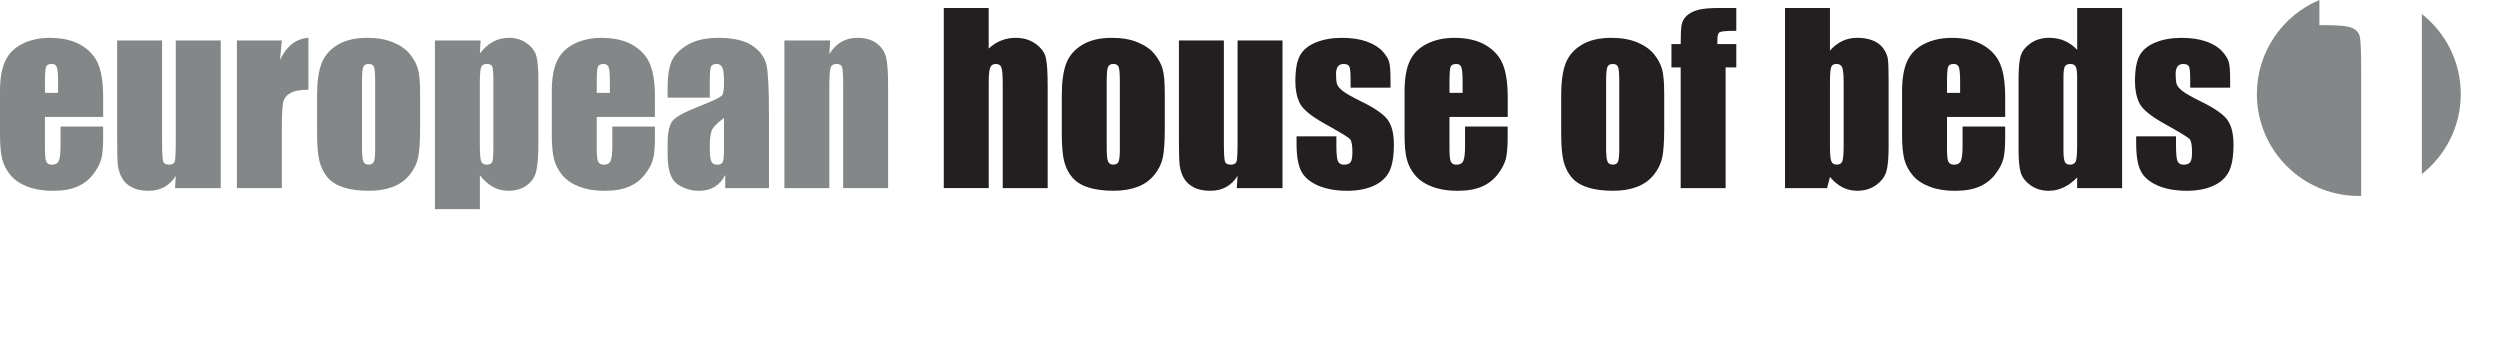 <?xml version="1.0" encoding="UTF-8"?><svg id="svg2" xmlns="http://www.w3.org/2000/svg" xmlns:xlink="http://www.w3.org/1999/xlink" viewBox="0 0 974.49 132.19"><defs><style>.cls-1{fill:#848788;}.cls-2{clip-path:url(#clippath);}.cls-3{fill:none;}.cls-4{fill:#231f20;}</style><clipPath id="clippath"><rect class="cls-3" x="0" y="0" width="974.49" height="132.19"/></clipPath></defs><g id="g10"><g id="g12"><g class="cls-2"><g id="g14"><g id="g20"><path id="path22" class="cls-1" d="M22.64,36.21v-4.21c0-2.98-.16-4.9-.48-5.77-.32-.87-.97-1.3-1.95-1.3-1.21,0-1.97,.37-2.25,1.11-.29,.74-.43,2.73-.43,5.96v4.21h5.12Zm17.56,9.37H17.52v12.45c0,2.61,.19,4.28,.56,5.03,.38,.75,1.1,1.13,2.17,1.13,1.33,0,2.22-.5,2.67-1.5,.45-1,.67-2.93,.67-5.79v-7.59h16.61v4.25c0,3.55-.22,6.29-.67,8.19-.45,1.91-1.5,3.95-3.15,6.12-1.65,2.17-3.74,3.79-6.27,4.88-2.53,1.09-5.7,1.63-9.52,1.63s-6.97-.53-9.8-1.6c-2.83-1.07-5.04-2.54-6.61-4.4-1.58-1.87-2.67-3.92-3.27-6.16-.61-2.24-.91-5.5-.91-9.78v-16.78c0-5.03,.68-9,2.04-11.9,1.36-2.91,3.58-5.13,6.68-6.68,3.09-1.55,6.65-2.32,10.67-2.32,4.91,0,8.97,.93,12.17,2.8,3.19,1.87,5.43,4.34,6.72,7.42,1.28,3.08,1.93,7.41,1.93,12.99v7.63Z"/></g><g id="g24"><path id="path26" class="cls-1" d="M86.04,15.78v57.55h-17.82l.3-4.78c-1.21,1.94-2.71,3.4-4.49,4.37s-3.82,1.45-6.14,1.45c-2.63,0-4.81-.46-6.55-1.39-1.73-.92-3.01-2.15-3.84-3.69-.83-1.53-1.34-3.13-1.54-4.79-.2-1.66-.3-4.97-.3-9.91V15.78h17.52V54.94c0,4.48,.14,7.14,.41,7.98,.27,.84,1.02,1.26,2.23,1.26,1.3,0,2.08-.44,2.32-1.3,.25-.87,.37-3.66,.37-8.37V15.78h17.52Z"/></g><g id="g28"><path id="path30" class="cls-1" d="M109.85,15.78l-.69,7.57c2.55-5.42,6.23-8.29,11.06-8.61v20.25c-3.21,0-5.57,.43-7.07,1.3-1.5,.87-2.43,2.07-2.77,3.62-.35,1.55-.52,5.11-.52,10.69v22.72h-17.52V15.78h17.52Z"/></g><g id="g32"><path id="path34" class="cls-1" d="M146.23,31.65c0-2.95-.16-4.81-.48-5.57-.32-.77-1-1.15-2.04-1.15s-1.73,.38-2.08,1.15c-.35,.77-.52,2.62-.52,5.57v25.98c0,2.72,.17,4.49,.52,5.31,.35,.82,1.03,1.23,2.04,1.23s1.73-.37,2.06-1.13c.33-.75,.5-2.37,.5-4.86V31.65Zm17.52,4.34v14.09c0,5.17-.26,8.97-.78,11.38-.52,2.41-1.63,4.67-3.34,6.76-1.71,2.1-3.9,3.65-6.57,4.64-2.67,1-5.74,1.5-9.21,1.5-3.87,0-7.15-.43-9.84-1.28-2.69-.85-4.78-2.14-6.26-3.86-1.49-1.72-2.55-3.8-3.19-6.24-.64-2.45-.96-6.11-.96-10.99v-14.74c0-5.35,.58-9.53,1.74-12.53,1.15-3.01,3.24-5.42,6.24-7.24,3.01-1.82,6.85-2.73,11.53-2.73,3.93,0,7.31,.58,10.13,1.76,2.82,1.17,4.99,2.69,6.53,4.57,1.53,1.88,2.58,3.82,3.14,5.81,.57,1.99,.85,5.03,.85,9.11"/></g><g id="g36"><path id="path38" class="cls-1" d="M192.33,32.52c0-3.55-.13-5.71-.39-6.46-.26-.75-.99-1.13-2.17-1.13s-1.9,.43-2.23,1.3c-.33,.87-.5,2.97-.5,6.29v23.85c0,3.47,.17,5.64,.52,6.51,.35,.87,1.09,1.3,2.25,1.3s1.83-.4,2.1-1.19c.27-.8,.41-2.73,.41-5.79v-24.67Zm-4.99-16.74l-.3,5.09c1.56-2.06,3.28-3.59,5.16-4.61,1.88-1.02,3.93-1.52,6.16-1.52,2.72,0,5.07,.73,7.05,2.19s3.21,3.14,3.71,5.05c.49,1.91,.74,5.15,.74,9.71v24.24c0,5.23-.31,8.96-.93,11.17-.62,2.21-1.89,3.97-3.81,5.29s-4.24,1.97-6.96,1.97c-2.17,0-4.18-.51-6.03-1.52-1.85-1.01-3.54-2.51-5.07-4.52v13.19h-17.52V15.78h17.82Z"/></g><g id="g40"><path id="path42" class="cls-1" d="M237.73,36.21v-4.21c0-2.98-.16-4.9-.48-5.77-.32-.87-.97-1.3-1.95-1.3-1.21,0-1.97,.37-2.25,1.11-.29,.74-.43,2.73-.43,5.96v4.21h5.12Zm17.56,9.37h-22.68v12.45c0,2.61,.19,4.28,.56,5.03,.38,.75,1.1,1.13,2.17,1.13,1.33,0,2.22-.5,2.67-1.5,.45-1,.67-2.93,.67-5.79v-7.59h16.61v4.25c0,3.55-.22,6.29-.67,8.19-.45,1.91-1.5,3.95-3.15,6.12-1.65,2.17-3.74,3.79-6.27,4.88-2.53,1.09-5.7,1.63-9.52,1.63s-6.97-.53-9.8-1.6c-2.83-1.07-5.04-2.54-6.61-4.4-1.58-1.87-2.67-3.92-3.27-6.16-.61-2.24-.91-5.5-.91-9.78v-16.78c0-5.03,.68-9,2.04-11.9,1.36-2.91,3.59-5.13,6.68-6.68,3.09-1.55,6.65-2.32,10.67-2.32,4.92,0,8.97,.93,12.16,2.8,3.2,1.87,5.44,4.34,6.72,7.42,1.28,3.08,1.93,7.41,1.93,12.99v7.63Z"/></g><g id="g44"><path id="path46" class="cls-1" d="M282.22,45.97c-2.81,2.05-4.43,3.77-4.88,5.16-.45,1.39-.67,3.38-.67,5.99,0,2.98,.2,4.9,.59,5.77,.39,.87,1.16,1.3,2.32,1.3,1.09,0,1.81-.34,2.14-1.02,.33-.68,.5-2.47,.5-5.36v-11.84Zm-5.55-7.89h-16.44v-3.86c0-4.45,.51-7.89,1.54-10.3,1.03-2.41,3.08-4.54,6.18-6.4,3.09-1.85,7.11-2.77,12.06-2.77,5.93,0,10.39,1.05,13.4,3.14,3.01,2.1,4.81,4.67,5.42,7.72,.61,3.05,.91,9.33,.91,18.84v28.88h-17.04v-5.13c-1.07,2.06-2.45,3.6-4.14,4.63-1.69,1.03-3.71,1.55-6.05,1.55-3.06,0-5.88-.86-8.43-2.58-2.56-1.72-3.84-5.49-3.84-11.29v-4.73c0-4.31,.68-7.24,2.04-8.81,1.36-1.56,4.73-3.38,10.1-5.46,5.75-2.26,8.83-3.77,9.23-4.56,.41-.78,.61-2.37,.61-4.77,0-3-.23-4.96-.67-5.87-.45-.91-1.19-1.37-2.23-1.37-1.19,0-1.93,.39-2.21,1.15-.29,.76-.44,2.75-.44,5.96v6.03Z"/></g><g id="g48"><path id="path50" class="cls-1" d="M323.59,15.78l-.3,5.3c1.27-2.11,2.83-3.7,4.66-4.76,1.84-1.05,3.95-1.58,6.35-1.58,3,0,5.46,.71,7.37,2.12,1.91,1.42,3.13,3.2,3.69,5.36,.55,2.15,.82,5.74,.82,10.77v40.33h-17.52V33.48c0-3.96-.13-6.37-.39-7.24-.26-.87-.98-1.3-2.17-1.3-1.24,0-2.02,.5-2.35,1.5-.32,1-.48,3.66-.48,8v38.9h-17.52V15.78h17.82Z"/></g><g id="g52"><path id="path54" class="cls-4" d="M385.39,3.12v15.8c1.5-1.39,3.13-2.43,4.88-3.13,1.75-.69,3.62-1.04,5.62-1.04,3.06,0,5.67,.78,7.82,2.34,2.15,1.56,3.47,3.36,3.95,5.4,.48,2.04,.72,5.76,.72,11.16v39.68h-17.52V32.82c0-3.35-.17-5.5-.5-6.46-.33-.96-1.08-1.43-2.23-1.43-1.07,0-1.79,.49-2.17,1.47-.38,.98-.56,2.94-.56,5.86v41.06h-17.52V3.12h17.52Z"/></g><g id="g56"><path id="path58" class="cls-4" d="M436.51,31.65c0-2.95-.16-4.81-.48-5.57-.32-.77-1-1.15-2.04-1.15s-1.73,.38-2.08,1.15c-.35,.77-.52,2.62-.52,5.57v25.98c0,2.72,.17,4.49,.52,5.31,.35,.82,1.03,1.23,2.04,1.23s1.73-.37,2.06-1.13c.33-.75,.5-2.37,.5-4.86V31.65Zm17.52,4.34v14.09c0,5.17-.26,8.97-.78,11.38-.52,2.41-1.63,4.67-3.34,6.76-1.71,2.1-3.9,3.65-6.57,4.64-2.67,1-5.74,1.5-9.21,1.5-3.87,0-7.16-.43-9.85-1.28-2.69-.85-4.77-2.14-6.26-3.86-1.49-1.72-2.55-3.8-3.19-6.24-.64-2.45-.95-6.11-.95-10.99v-14.74c0-5.35,.58-9.53,1.73-12.53,1.15-3.01,3.24-5.42,6.24-7.24,3.01-1.82,6.85-2.73,11.53-2.73,3.93,0,7.31,.58,10.13,1.76,2.82,1.17,4.99,2.69,6.53,4.57,1.53,1.88,2.58,3.82,3.14,5.81,.56,1.99,.84,5.03,.84,9.11"/></g><g id="g60"><path id="path62" class="cls-4" d="M499.92,15.78v57.55h-17.83l.31-4.78c-1.22,1.94-2.71,3.4-4.49,4.37-1.78,.97-3.83,1.45-6.14,1.45-2.63,0-4.81-.46-6.55-1.39-1.73-.92-3.01-2.15-3.84-3.69-.82-1.53-1.33-3.13-1.54-4.79-.2-1.66-.3-4.97-.3-9.91V15.78h17.52V54.94c0,4.48,.13,7.14,.41,7.98,.28,.84,1.02,1.26,2.24,1.26,1.3,0,2.07-.44,2.32-1.3,.25-.87,.37-3.66,.37-8.37V15.78h17.52Z"/></g><g id="g64"><path id="path66" class="cls-4" d="M541.98,34.17h-15.53v-3.12c0-2.66-.15-4.34-.45-5.05-.3-.71-1.06-1.06-2.28-1.06-.98,0-1.72,.32-2.21,.97-.49,.65-.73,1.63-.73,2.93,0,1.76,.12,3.05,.37,3.88,.24,.82,.98,1.73,2.21,2.71,1.23,.98,3.75,2.41,7.57,4.29,5.09,2.49,8.43,4.83,10.02,7.02,1.59,2.2,2.38,5.39,2.38,9.59,0,4.68-.61,8.22-1.82,10.6-1.22,2.38-3.25,4.22-6.09,5.51-2.85,1.29-6.28,1.93-10.3,1.93-4.45,0-8.26-.69-11.43-2.08-3.16-1.39-5.34-3.27-6.52-5.64-1.18-2.37-1.78-5.95-1.78-10.75v-2.77h15.53v3.64c0,3.1,.19,5.11,.59,6.03,.39,.93,1.16,1.39,2.32,1.39,1.24,0,2.11-.31,2.6-.93,.49-.62,.73-1.93,.73-3.92,0-2.75-.31-4.47-.95-5.16-.67-.69-4.07-2.75-10.19-6.16-5.15-2.89-8.28-5.51-9.41-7.87-1.13-2.35-1.69-5.15-1.69-8.39,0-4.6,.61-7.99,1.83-10.17,1.21-2.18,3.27-3.87,6.18-5.05,2.91-1.19,6.28-1.78,10.13-1.78s7.06,.49,9.74,1.45c2.67,.97,4.73,2.25,6.16,3.84,1.43,1.59,2.29,3.06,2.6,4.42,.3,1.36,.46,3.48,.46,6.38v3.34Z"/></g><g id="g68"><path id="path70" class="cls-4" d="M570.12,36.21v-4.21c0-2.98-.16-4.9-.48-5.77-.32-.87-.97-1.3-1.95-1.3-1.21,0-1.96,.37-2.25,1.11-.29,.74-.43,2.73-.43,5.96v4.21h5.11Zm17.56,9.37h-22.68v12.45c0,2.61,.18,4.28,.56,5.03,.37,.75,1.1,1.13,2.17,1.13,1.33,0,2.22-.5,2.67-1.5,.45-1,.67-2.93,.67-5.79v-7.59h16.61v4.25c0,3.55-.22,6.29-.67,8.19-.45,1.91-1.5,3.95-3.14,6.12-1.65,2.17-3.74,3.79-6.27,4.88-2.53,1.09-5.7,1.63-9.52,1.63s-6.97-.53-9.8-1.6c-2.84-1.07-5.04-2.54-6.61-4.4-1.57-1.87-2.66-3.92-3.27-6.16-.61-2.24-.91-5.5-.91-9.78v-16.78c0-5.03,.68-9,2.04-11.9,1.35-2.91,3.58-5.13,6.68-6.68,3.09-1.55,6.65-2.32,10.67-2.32,4.92,0,8.97,.93,12.17,2.8,3.19,1.87,5.43,4.34,6.72,7.42,1.28,3.08,1.93,7.41,1.93,12.99v7.63Z"/></g><g id="g72"><path id="path74" class="cls-4" d="M631.18,31.65c0-2.95-.16-4.81-.48-5.57-.32-.77-1-1.15-2.04-1.15s-1.73,.38-2.08,1.15c-.35,.77-.52,2.62-.52,5.57v25.98c0,2.72,.18,4.49,.52,5.31,.35,.82,1.02,1.23,2.04,1.23s1.73-.37,2.06-1.13c.33-.75,.5-2.37,.5-4.86V31.65Zm17.52,4.34v14.09c0,5.17-.26,8.97-.78,11.38-.52,2.41-1.63,4.67-3.34,6.76-1.71,2.1-3.9,3.65-6.57,4.64-2.67,1-5.75,1.5-9.22,1.5-3.87,0-7.15-.43-9.84-1.28-2.69-.85-4.77-2.14-6.27-3.86-1.49-1.72-2.55-3.8-3.18-6.24-.64-2.45-.96-6.11-.96-10.99v-14.74c0-5.35,.57-9.53,1.73-12.53,1.16-3.01,3.24-5.42,6.24-7.24,3.01-1.82,6.85-2.73,11.53-2.73,3.93,0,7.31,.58,10.13,1.76,2.82,1.17,4.99,2.69,6.52,4.57,1.53,1.88,2.58,3.82,3.15,5.81,.56,1.99,.85,5.03,.85,9.11"/></g><g id="g76"><path id="path78" class="cls-4" d="M676.8,3.12V12.01c-3.61,0-5.74,.17-6.4,.5-.65,.33-.97,1.28-.97,2.84v1.82h7.37v9.11h-4.16v47.05h-17.52V26.28h-3.6v-9.11h3.6c0-3.78,.13-6.32,.39-7.59,.26-1.27,.9-2.41,1.93-3.41,1.03-1,2.47-1.75,4.31-2.28,1.85-.52,4.73-.78,8.63-.78h6.42Z"/></g><g id="g80"><path id="path82" class="cls-4" d="M718.64,32.13c0-2.98-.18-4.92-.56-5.83-.37-.91-1.11-1.37-2.21-1.37s-1.76,.4-2.08,1.19c-.31,.8-.48,2.8-.48,6.01v24.8c0,3.1,.18,5.08,.54,5.94,.36,.87,1.08,1.3,2.15,1.3s1.81-.45,2.15-1.35c.33-.9,.5-3.05,.5-6.46v-24.24Zm-5.33-29.01V19.74c1.44-1.68,3.06-2.94,4.84-3.76,1.77-.83,3.71-1.24,5.79-1.24,2.4,0,4.48,.37,6.25,1.12,1.77,.75,3.11,1.81,4.03,3.17,.93,1.36,1.48,2.69,1.67,3.99,.18,1.3,.28,4.08,.28,8.33v25.93c0,4.22-.28,7.36-.84,9.43-.57,2.07-1.89,3.86-3.97,5.38-2.08,1.52-4.55,2.27-7.42,2.27-2.05,0-3.97-.45-5.75-1.35-1.77-.9-3.4-2.25-4.88-4.04l-1.13,4.35h-16.39V3.12h17.52Z"/></g><g id="g84"><path id="path86" class="cls-4" d="M764.05,36.21v-4.21c0-2.98-.16-4.9-.48-5.77-.32-.87-.97-1.3-1.95-1.3-1.22,0-1.97,.37-2.25,1.11-.29,.74-.44,2.73-.44,5.96v4.21h5.12Zm17.56,9.37h-22.68v12.45c0,2.61,.19,4.28,.56,5.03,.38,.75,1.1,1.13,2.17,1.13,1.33,0,2.22-.5,2.67-1.5,.45-1,.67-2.93,.67-5.79v-7.59h16.61v4.25c0,3.55-.22,6.29-.67,8.19-.45,1.91-1.49,3.95-3.15,6.12-1.64,2.17-3.73,3.79-6.26,4.88-2.53,1.09-5.7,1.63-9.52,1.63s-6.97-.53-9.8-1.6c-2.83-1.07-5.04-2.54-6.61-4.4-1.58-1.87-2.67-3.92-3.28-6.16-.6-2.24-.91-5.5-.91-9.78v-16.78c0-5.03,.68-9,2.03-11.9,1.36-2.91,3.59-5.13,6.69-6.68,3.09-1.55,6.65-2.32,10.67-2.32,4.92,0,8.97,.93,12.16,2.8,3.2,1.87,5.44,4.34,6.72,7.42,1.29,3.08,1.93,7.41,1.93,12.99v7.63Z"/></g><g id="g88"><path id="path90" class="cls-4" d="M809.67,30.27c0-2.11-.18-3.53-.54-4.25-.37-.72-1.08-1.08-2.15-1.08s-1.74,.32-2.11,.97c-.36,.65-.54,2.1-.54,4.36v28.18c0,2.34,.18,3.89,.52,4.62,.35,.74,1.01,1.11,1.99,1.11,1.13,0,1.88-.41,2.26-1.24,.37-.82,.56-2.84,.56-6.05V30.27Zm17.52-27.15V73.33h-17.52v-4.18c-1.68,1.74-3.44,3.04-5.29,3.91-1.85,.87-3.79,1.31-5.81,1.31-2.72,0-5.07-.72-7.06-2.15-2-1.43-3.28-3.08-3.84-4.97-.56-1.88-.85-4.94-.85-9.19V31.14c0-4.43,.28-7.56,.85-9.41,.56-1.85,1.86-3.47,3.88-4.88,2.02-1.41,4.44-2.11,7.24-2.11,2.17,0,4.16,.39,5.97,1.17,1.8,.79,3.45,1.96,4.92,3.52V3.12h17.52Z"/></g><g id="g92"><path id="path94" class="cls-4" d="M869.26,34.17h-15.53v-3.12c0-2.66-.15-4.34-.45-5.05-.3-.71-1.06-1.06-2.28-1.06-.98,0-1.72,.32-2.21,.97-.49,.65-.73,1.63-.73,2.93,0,1.76,.12,3.05,.37,3.88,.24,.82,.98,1.73,2.21,2.71,1.23,.98,3.76,2.41,7.57,4.29,5.08,2.49,8.43,4.83,10.02,7.02,1.59,2.2,2.38,5.39,2.38,9.59,0,4.68-.61,8.22-1.82,10.6-1.22,2.38-3.24,4.22-6.09,5.51-2.85,1.29-6.28,1.93-10.3,1.93-4.45,0-8.26-.69-11.43-2.08-3.16-1.39-5.34-3.27-6.52-5.64-1.19-2.37-1.78-5.95-1.78-10.75v-2.77h15.53v3.64c0,3.1,.19,5.11,.59,6.03,.39,.93,1.16,1.39,2.32,1.39,1.24,0,2.11-.31,2.6-.93,.49-.62,.73-1.93,.73-3.92,0-2.75-.31-4.47-.95-5.16-.67-.69-4.07-2.75-10.19-6.16-5.14-2.89-8.28-5.51-9.41-7.87-1.13-2.35-1.69-5.15-1.69-8.39,0-4.6,.61-7.99,1.83-10.17,1.21-2.18,3.27-3.87,6.18-5.05,2.91-1.19,6.28-1.78,10.13-1.78s7.06,.49,9.74,1.45c2.67,.97,4.72,2.25,6.15,3.84,1.43,1.59,2.3,3.06,2.61,4.42,.3,1.36,.46,3.48,.46,6.38v3.34Z"/></g><g id="g96"><path id="path98" class="cls-1" d="M959.2,36.65c0-12.66-5.94-23.91-15.17-31.19v62.39c9.23-7.28,15.17-18.53,15.17-31.19"/></g><g id="g100"><path id="path102" class="cls-1" d="M919.86,14.31c-.35-1.49-1.31-2.61-2.89-3.37-1.58-.76-5.09-1.14-10.54-1.14h-2.34V0c-14.31,6.01-24.37,20.15-24.37,36.65,0,21.94,17.79,39.74,39.73,39.74,.31,0,.62-.04,.93-.05V27.56c0-7.34-.18-11.76-.53-13.24"/></g></g></g></g></g></svg>
